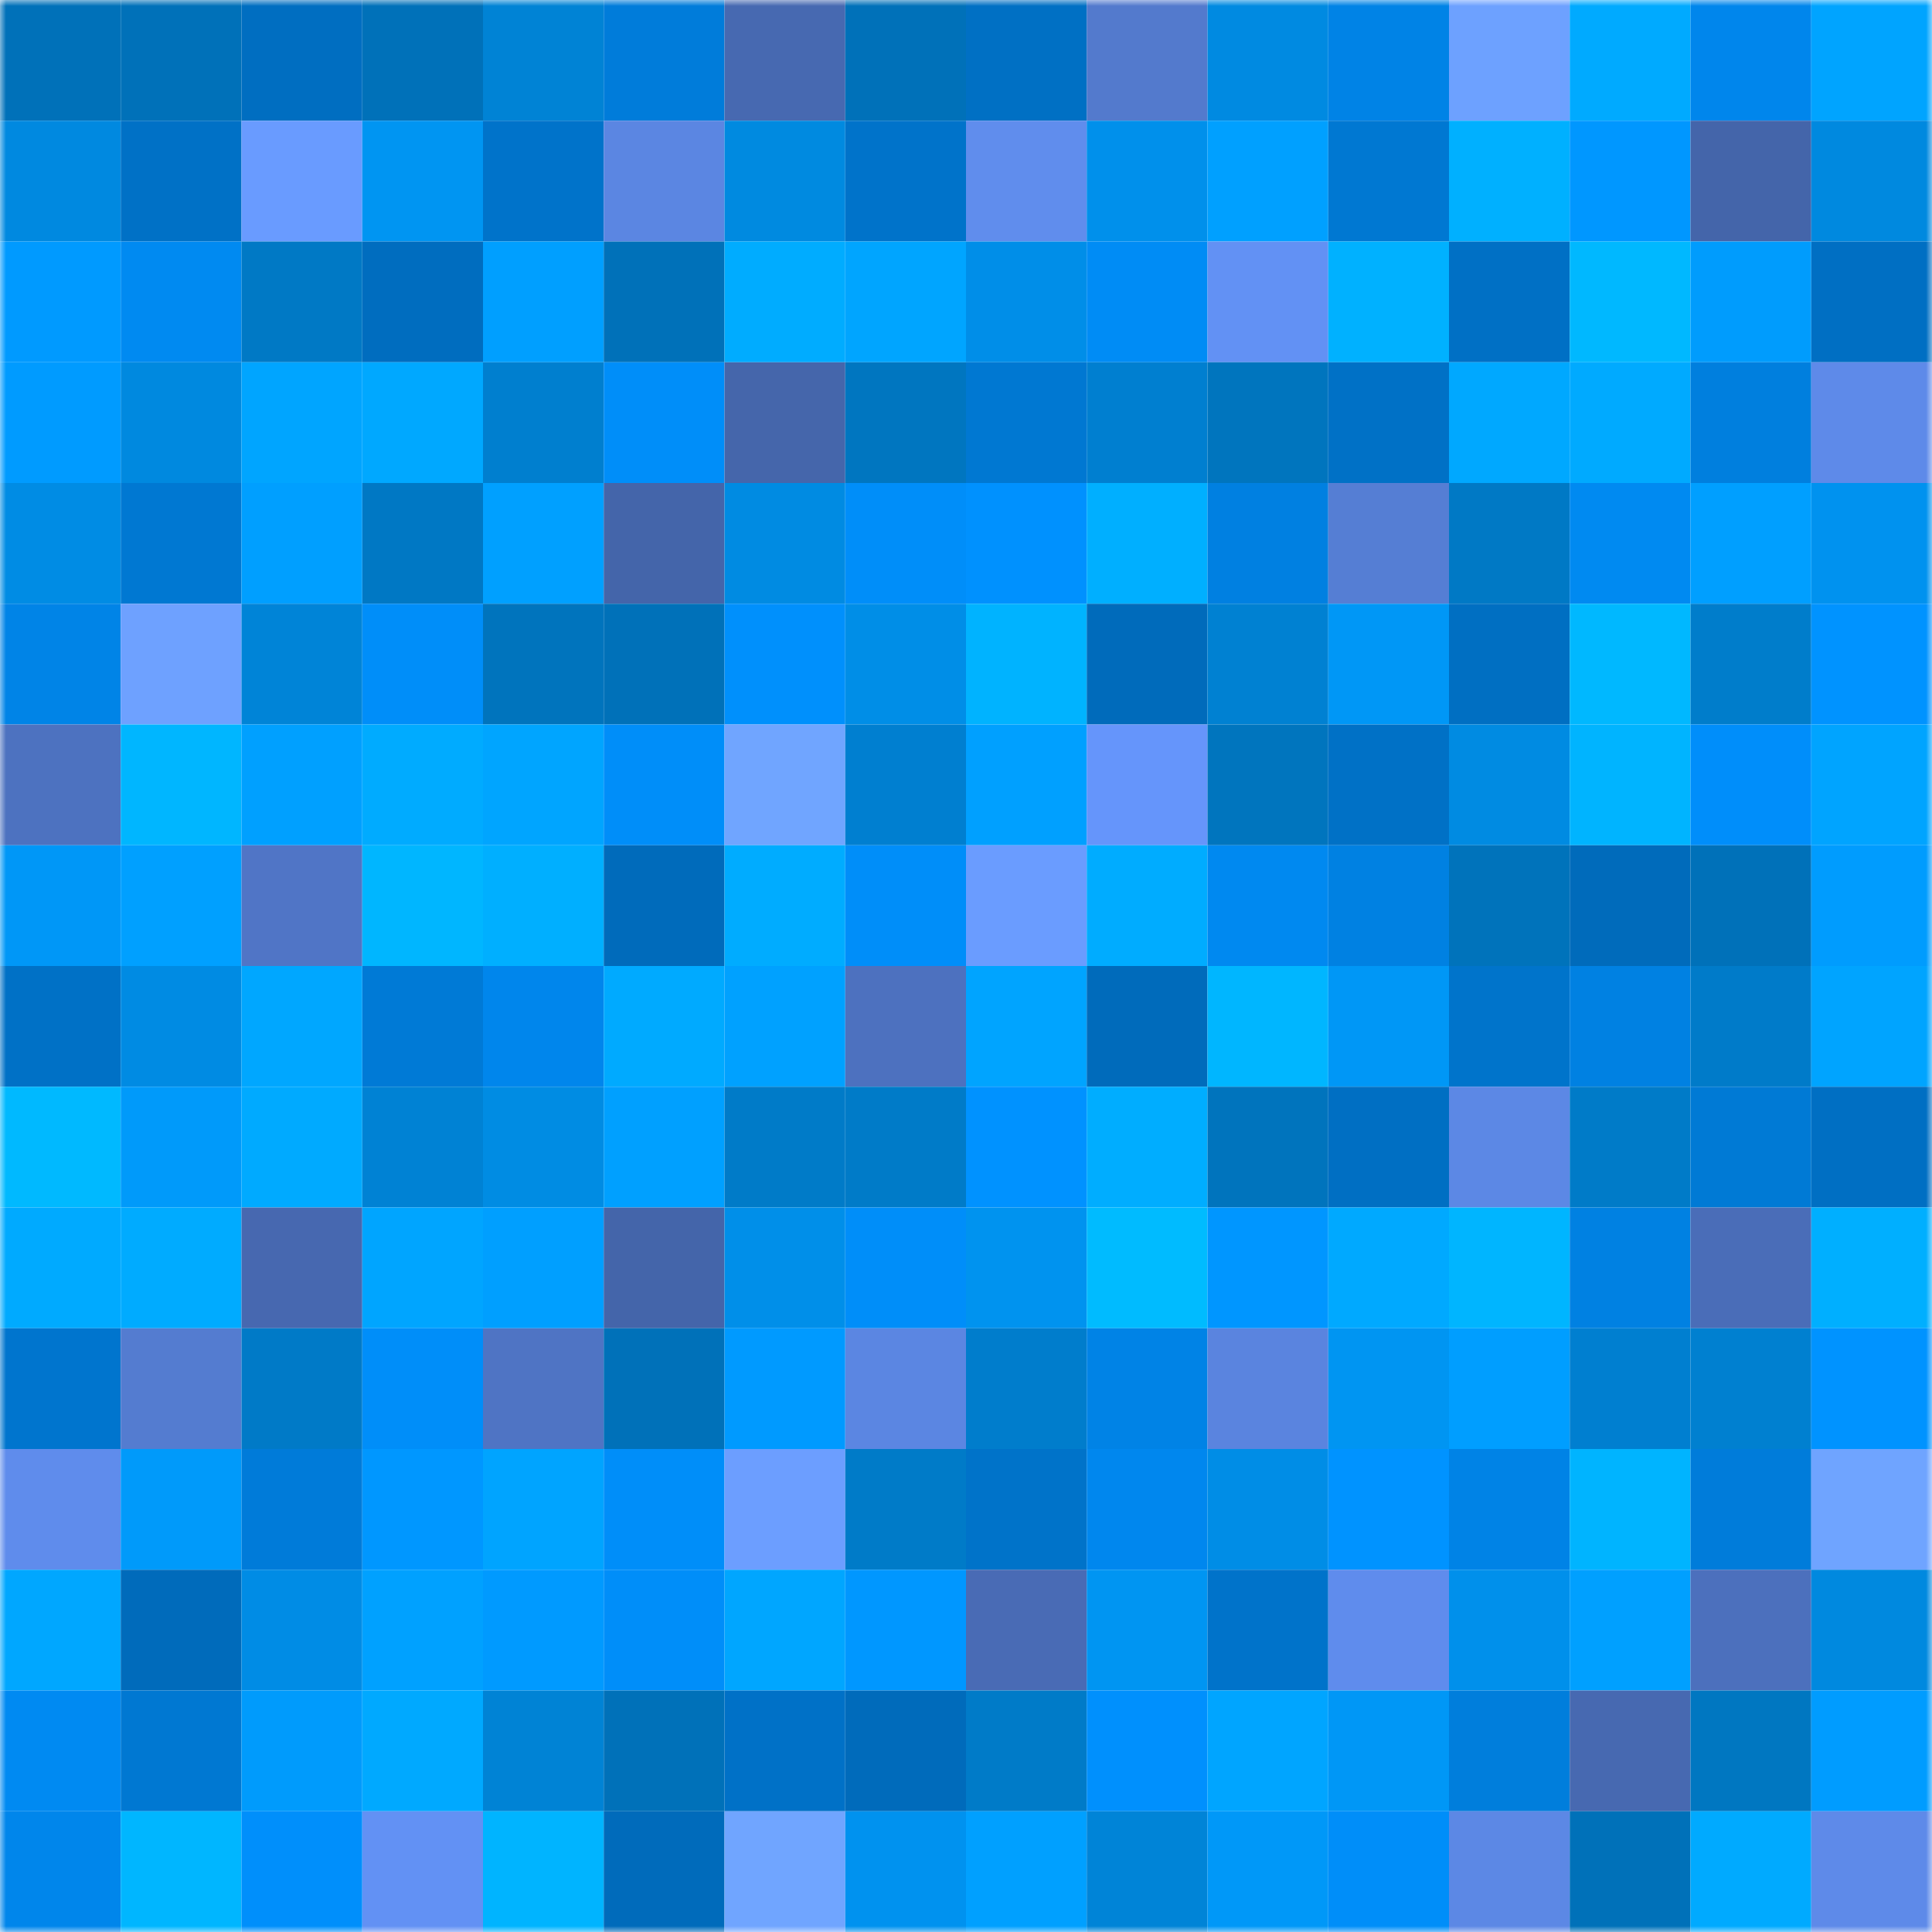 <svg viewBox="0 0 160 160" fill="none" role="img" xmlns="http://www.w3.org/2000/svg" width="240" height="240" name="ens%2Cdextoro.eth"><mask id="1592335144" mask-type="alpha" maskUnits="userSpaceOnUse" x="0" y="0" width="160" height="160"><rect width="160" height="160" fill="#FFFFFF"></rect></mask><g mask="url(#1592335144)"><rect x="0" y="0" width="10" height="10" fill="#0071b9"></rect><rect x="10" y="0" width="10" height="10" fill="#0071b9"></rect><rect x="20" y="0" width="10" height="10" fill="#006ec1"></rect><rect x="30" y="0" width="10" height="10" fill="#0071b9"></rect><rect x="40" y="0" width="10" height="10" fill="#0083d5"></rect><rect x="50" y="0" width="10" height="10" fill="#007cda"></rect><rect x="60" y="0" width="10" height="10" fill="#4769b1"></rect><rect x="70" y="0" width="10" height="10" fill="#0071b9"></rect><rect x="80" y="0" width="10" height="10" fill="#0070c4"></rect><rect x="90" y="0" width="10" height="10" fill="#537acd"></rect><rect x="100" y="0" width="10" height="10" fill="#008ae1"></rect><rect x="110" y="0" width="10" height="10" fill="#0083e6"></rect><rect x="120" y="0" width="10" height="10" fill="#6da1ff"></rect><rect x="130" y="0" width="10" height="10" fill="#00aaff"></rect><rect x="140" y="0" width="10" height="10" fill="#0086ec"></rect><rect x="150" y="0" width="10" height="10" fill="#00a4ff"></rect><rect x="0" y="10" width="10" height="10" fill="#0089e0"></rect><rect x="10" y="10" width="10" height="10" fill="#0071c6"></rect><rect x="20" y="10" width="10" height="10" fill="#699bff"></rect><rect x="30" y="10" width="10" height="10" fill="#0095f2"></rect><rect x="40" y="10" width="10" height="10" fill="#0073ca"></rect><rect x="50" y="10" width="10" height="10" fill="#5b86e2"></rect><rect x="60" y="10" width="10" height="10" fill="#008ae0"></rect><rect x="70" y="10" width="10" height="10" fill="#0073ca"></rect><rect x="80" y="10" width="10" height="10" fill="#608ded"></rect><rect x="90" y="10" width="10" height="10" fill="#0090eb"></rect><rect x="100" y="10" width="10" height="10" fill="#00a0ff"></rect><rect x="110" y="10" width="10" height="10" fill="#0078d2"></rect><rect x="120" y="10" width="10" height="10" fill="#00b0ff"></rect><rect x="130" y="10" width="10" height="10" fill="#0097ff"></rect><rect x="140" y="10" width="10" height="10" fill="#4465aa"></rect><rect x="150" y="10" width="10" height="10" fill="#0089df"></rect><rect x="0" y="20" width="10" height="10" fill="#009aff"></rect><rect x="10" y="20" width="10" height="10" fill="#008af1"></rect><rect x="20" y="20" width="10" height="10" fill="#0079c5"></rect><rect x="30" y="20" width="10" height="10" fill="#006dbf"></rect><rect x="40" y="20" width="10" height="10" fill="#009fff"></rect><rect x="50" y="20" width="10" height="10" fill="#0071b9"></rect><rect x="60" y="20" width="10" height="10" fill="#00acff"></rect><rect x="70" y="20" width="10" height="10" fill="#00a5ff"></rect><rect x="80" y="20" width="10" height="10" fill="#008ee8"></rect><rect x="90" y="20" width="10" height="10" fill="#008cf5"></rect><rect x="100" y="20" width="10" height="10" fill="#6291f4"></rect><rect x="110" y="20" width="10" height="10" fill="#00b1ff"></rect><rect x="120" y="20" width="10" height="10" fill="#0070c5"></rect><rect x="130" y="20" width="10" height="10" fill="#00b8ff"></rect><rect x="140" y="20" width="10" height="10" fill="#009cfd"></rect><rect x="150" y="20" width="10" height="10" fill="#006fc3"></rect><rect x="0" y="30" width="10" height="10" fill="#009bff"></rect><rect x="10" y="30" width="10" height="10" fill="#0089df"></rect><rect x="20" y="30" width="10" height="10" fill="#00a5ff"></rect><rect x="30" y="30" width="10" height="10" fill="#00a8ff"></rect><rect x="40" y="30" width="10" height="10" fill="#007fcf"></rect><rect x="50" y="30" width="10" height="10" fill="#008ef9"></rect><rect x="60" y="30" width="10" height="10" fill="#4566ab"></rect><rect x="70" y="30" width="10" height="10" fill="#0076c0"></rect><rect x="80" y="30" width="10" height="10" fill="#0078d2"></rect><rect x="90" y="30" width="10" height="10" fill="#007fd0"></rect><rect x="100" y="30" width="10" height="10" fill="#0075be"></rect><rect x="110" y="30" width="10" height="10" fill="#0071c6"></rect><rect x="120" y="30" width="10" height="10" fill="#00a8ff"></rect><rect x="130" y="30" width="10" height="10" fill="#00aaff"></rect><rect x="140" y="30" width="10" height="10" fill="#007fde"></rect><rect x="150" y="30" width="10" height="10" fill="#5e8ae9"></rect><rect x="0" y="40" width="10" height="10" fill="#008ce4"></rect><rect x="10" y="40" width="10" height="10" fill="#0078d2"></rect><rect x="20" y="40" width="10" height="10" fill="#009fff"></rect><rect x="30" y="40" width="10" height="10" fill="#0078c4"></rect><rect x="40" y="40" width="10" height="10" fill="#00a0ff"></rect><rect x="50" y="40" width="10" height="10" fill="#4465aa"></rect><rect x="60" y="40" width="10" height="10" fill="#008be2"></rect><rect x="70" y="40" width="10" height="10" fill="#008ef9"></rect><rect x="80" y="40" width="10" height="10" fill="#0091fe"></rect><rect x="90" y="40" width="10" height="10" fill="#00afff"></rect><rect x="100" y="40" width="10" height="10" fill="#0080e1"></rect><rect x="110" y="40" width="10" height="10" fill="#557ed4"></rect><rect x="120" y="40" width="10" height="10" fill="#0079c5"></rect><rect x="130" y="40" width="10" height="10" fill="#008af1"></rect><rect x="140" y="40" width="10" height="10" fill="#009fff"></rect><rect x="150" y="40" width="10" height="10" fill="#0092ef"></rect><rect x="0" y="50" width="10" height="10" fill="#0084e7"></rect><rect x="10" y="50" width="10" height="10" fill="#6ea1ff"></rect><rect x="20" y="50" width="10" height="10" fill="#0084d7"></rect><rect x="30" y="50" width="10" height="10" fill="#008ef9"></rect><rect x="40" y="50" width="10" height="10" fill="#0074bd"></rect><rect x="50" y="50" width="10" height="10" fill="#0071b9"></rect><rect x="60" y="50" width="10" height="10" fill="#0090fc"></rect><rect x="70" y="50" width="10" height="10" fill="#008ee7"></rect><rect x="80" y="50" width="10" height="10" fill="#00b3ff"></rect><rect x="90" y="50" width="10" height="10" fill="#006bbb"></rect><rect x="100" y="50" width="10" height="10" fill="#0081d2"></rect><rect x="110" y="50" width="10" height="10" fill="#0097f6"></rect><rect x="120" y="50" width="10" height="10" fill="#006fc2"></rect><rect x="130" y="50" width="10" height="10" fill="#00b8ff"></rect><rect x="140" y="50" width="10" height="10" fill="#007dcb"></rect><rect x="150" y="50" width="10" height="10" fill="#0093ff"></rect><rect x="0" y="60" width="10" height="10" fill="#4d72c0"></rect><rect x="10" y="60" width="10" height="10" fill="#00b6ff"></rect><rect x="20" y="60" width="10" height="10" fill="#00a0ff"></rect><rect x="30" y="60" width="10" height="10" fill="#00abff"></rect><rect x="40" y="60" width="10" height="10" fill="#00a5ff"></rect><rect x="50" y="60" width="10" height="10" fill="#008ef9"></rect><rect x="60" y="60" width="10" height="10" fill="#70a5ff"></rect><rect x="70" y="60" width="10" height="10" fill="#007fd0"></rect><rect x="80" y="60" width="10" height="10" fill="#00a0ff"></rect><rect x="90" y="60" width="10" height="10" fill="#6595fb"></rect><rect x="100" y="60" width="10" height="10" fill="#0075be"></rect><rect x="110" y="60" width="10" height="10" fill="#0071c6"></rect><rect x="120" y="60" width="10" height="10" fill="#008be2"></rect><rect x="130" y="60" width="10" height="10" fill="#00b4ff"></rect><rect x="140" y="60" width="10" height="10" fill="#008efa"></rect><rect x="150" y="60" width="10" height="10" fill="#00a4ff"></rect><rect x="0" y="70" width="10" height="10" fill="#0097f7"></rect><rect x="10" y="70" width="10" height="10" fill="#00a0ff"></rect><rect x="20" y="70" width="10" height="10" fill="#5075c6"></rect><rect x="30" y="70" width="10" height="10" fill="#00b6ff"></rect><rect x="40" y="70" width="10" height="10" fill="#00afff"></rect><rect x="50" y="70" width="10" height="10" fill="#006bbb"></rect><rect x="60" y="70" width="10" height="10" fill="#00acff"></rect><rect x="70" y="70" width="10" height="10" fill="#008ef9"></rect><rect x="80" y="70" width="10" height="10" fill="#6a9cff"></rect><rect x="90" y="70" width="10" height="10" fill="#00acff"></rect><rect x="100" y="70" width="10" height="10" fill="#0089f0"></rect><rect x="110" y="70" width="10" height="10" fill="#0081e2"></rect><rect x="120" y="70" width="10" height="10" fill="#0073bb"></rect><rect x="130" y="70" width="10" height="10" fill="#006bbb"></rect><rect x="140" y="70" width="10" height="10" fill="#0071b9"></rect><rect x="150" y="70" width="10" height="10" fill="#009cfe"></rect><rect x="0" y="80" width="10" height="10" fill="#0071c6"></rect><rect x="10" y="80" width="10" height="10" fill="#008be3"></rect><rect x="20" y="80" width="10" height="10" fill="#00a7ff"></rect><rect x="30" y="80" width="10" height="10" fill="#007ad6"></rect><rect x="40" y="80" width="10" height="10" fill="#0086ec"></rect><rect x="50" y="80" width="10" height="10" fill="#00aaff"></rect><rect x="60" y="80" width="10" height="10" fill="#00a1ff"></rect><rect x="70" y="80" width="10" height="10" fill="#4d71bf"></rect><rect x="80" y="80" width="10" height="10" fill="#00a4ff"></rect><rect x="90" y="80" width="10" height="10" fill="#006bbb"></rect><rect x="100" y="80" width="10" height="10" fill="#00b6ff"></rect><rect x="110" y="80" width="10" height="10" fill="#0097f6"></rect><rect x="120" y="80" width="10" height="10" fill="#0074cb"></rect><rect x="130" y="80" width="10" height="10" fill="#0081e2"></rect><rect x="140" y="80" width="10" height="10" fill="#007bc9"></rect><rect x="150" y="80" width="10" height="10" fill="#00a4ff"></rect><rect x="0" y="90" width="10" height="10" fill="#00b9ff"></rect><rect x="10" y="90" width="10" height="10" fill="#009afa"></rect><rect x="20" y="90" width="10" height="10" fill="#00aaff"></rect><rect x="30" y="90" width="10" height="10" fill="#0082d4"></rect><rect x="40" y="90" width="10" height="10" fill="#008ce3"></rect><rect x="50" y="90" width="10" height="10" fill="#00a0ff"></rect><rect x="60" y="90" width="10" height="10" fill="#007bc8"></rect><rect x="70" y="90" width="10" height="10" fill="#007bc8"></rect><rect x="80" y="90" width="10" height="10" fill="#0092ff"></rect><rect x="90" y="90" width="10" height="10" fill="#00adff"></rect><rect x="100" y="90" width="10" height="10" fill="#0074bd"></rect><rect x="110" y="90" width="10" height="10" fill="#006fc3"></rect><rect x="120" y="90" width="10" height="10" fill="#5c88e5"></rect><rect x="130" y="90" width="10" height="10" fill="#007bc8"></rect><rect x="140" y="90" width="10" height="10" fill="#007ad5"></rect><rect x="150" y="90" width="10" height="10" fill="#006fc3"></rect><rect x="0" y="100" width="10" height="10" fill="#00aaff"></rect><rect x="10" y="100" width="10" height="10" fill="#00abff"></rect><rect x="20" y="100" width="10" height="10" fill="#4768b0"></rect><rect x="30" y="100" width="10" height="10" fill="#00a5ff"></rect><rect x="40" y="100" width="10" height="10" fill="#009fff"></rect><rect x="50" y="100" width="10" height="10" fill="#4465aa"></rect><rect x="60" y="100" width="10" height="10" fill="#008fe9"></rect><rect x="70" y="100" width="10" height="10" fill="#008ef9"></rect><rect x="80" y="100" width="10" height="10" fill="#0093ef"></rect><rect x="90" y="100" width="10" height="10" fill="#00bbff"></rect><rect x="100" y="100" width="10" height="10" fill="#0096ff"></rect><rect x="110" y="100" width="10" height="10" fill="#00a9ff"></rect><rect x="120" y="100" width="10" height="10" fill="#00b5ff"></rect><rect x="130" y="100" width="10" height="10" fill="#0081e2"></rect><rect x="140" y="100" width="10" height="10" fill="#4a6db8"></rect><rect x="150" y="100" width="10" height="10" fill="#00afff"></rect><rect x="0" y="110" width="10" height="10" fill="#0075ce"></rect><rect x="10" y="110" width="10" height="10" fill="#547cd0"></rect><rect x="20" y="110" width="10" height="10" fill="#007ac7"></rect><rect x="30" y="110" width="10" height="10" fill="#008ef9"></rect><rect x="40" y="110" width="10" height="10" fill="#4f74c4"></rect><rect x="50" y="110" width="10" height="10" fill="#0071b9"></rect><rect x="60" y="110" width="10" height="10" fill="#009aff"></rect><rect x="70" y="110" width="10" height="10" fill="#5b86e2"></rect><rect x="80" y="110" width="10" height="10" fill="#007dcc"></rect><rect x="90" y="110" width="10" height="10" fill="#0083e6"></rect><rect x="100" y="110" width="10" height="10" fill="#5a84df"></rect><rect x="110" y="110" width="10" height="10" fill="#0095f2"></rect><rect x="120" y="110" width="10" height="10" fill="#009eff"></rect><rect x="130" y="110" width="10" height="10" fill="#007fd0"></rect><rect x="140" y="110" width="10" height="10" fill="#0080d0"></rect><rect x="150" y="110" width="10" height="10" fill="#0093ff"></rect><rect x="0" y="120" width="10" height="10" fill="#5f8cec"></rect><rect x="10" y="120" width="10" height="10" fill="#009afa"></rect><rect x="20" y="120" width="10" height="10" fill="#007bd9"></rect><rect x="30" y="120" width="10" height="10" fill="#0097ff"></rect><rect x="40" y="120" width="10" height="10" fill="#00a4ff"></rect><rect x="50" y="120" width="10" height="10" fill="#008ef9"></rect><rect x="60" y="120" width="10" height="10" fill="#6c9eff"></rect><rect x="70" y="120" width="10" height="10" fill="#007bc8"></rect><rect x="80" y="120" width="10" height="10" fill="#0073c9"></rect><rect x="90" y="120" width="10" height="10" fill="#0087ee"></rect><rect x="100" y="120" width="10" height="10" fill="#008de6"></rect><rect x="110" y="120" width="10" height="10" fill="#0093ff"></rect><rect x="120" y="120" width="10" height="10" fill="#0083e6"></rect><rect x="130" y="120" width="10" height="10" fill="#00b4ff"></rect><rect x="140" y="120" width="10" height="10" fill="#007cda"></rect><rect x="150" y="120" width="10" height="10" fill="#6fa4ff"></rect><rect x="0" y="130" width="10" height="10" fill="#00a7ff"></rect><rect x="10" y="130" width="10" height="10" fill="#006bbb"></rect><rect x="20" y="130" width="10" height="10" fill="#008ce5"></rect><rect x="30" y="130" width="10" height="10" fill="#00a1ff"></rect><rect x="40" y="130" width="10" height="10" fill="#009aff"></rect><rect x="50" y="130" width="10" height="10" fill="#008ef9"></rect><rect x="60" y="130" width="10" height="10" fill="#00a6ff"></rect><rect x="70" y="130" width="10" height="10" fill="#0097ff"></rect><rect x="80" y="130" width="10" height="10" fill="#496bb5"></rect><rect x="90" y="130" width="10" height="10" fill="#0095f2"></rect><rect x="100" y="130" width="10" height="10" fill="#0073ca"></rect><rect x="110" y="130" width="10" height="10" fill="#5f8ced"></rect><rect x="120" y="130" width="10" height="10" fill="#0090eb"></rect><rect x="130" y="130" width="10" height="10" fill="#00a0ff"></rect><rect x="140" y="130" width="10" height="10" fill="#4c70bd"></rect><rect x="150" y="130" width="10" height="10" fill="#0089df"></rect><rect x="0" y="140" width="10" height="10" fill="#008af2"></rect><rect x="10" y="140" width="10" height="10" fill="#0078d2"></rect><rect x="20" y="140" width="10" height="10" fill="#009bfc"></rect><rect x="30" y="140" width="10" height="10" fill="#00a9ff"></rect><rect x="40" y="140" width="10" height="10" fill="#0083d5"></rect><rect x="50" y="140" width="10" height="10" fill="#0071b9"></rect><rect x="60" y="140" width="10" height="10" fill="#0071c7"></rect><rect x="70" y="140" width="10" height="10" fill="#006bbb"></rect><rect x="80" y="140" width="10" height="10" fill="#007bc8"></rect><rect x="90" y="140" width="10" height="10" fill="#0090fd"></rect><rect x="100" y="140" width="10" height="10" fill="#00a5ff"></rect><rect x="110" y="140" width="10" height="10" fill="#0097f6"></rect><rect x="120" y="140" width="10" height="10" fill="#007edc"></rect><rect x="130" y="140" width="10" height="10" fill="#4769b1"></rect><rect x="140" y="140" width="10" height="10" fill="#0077c1"></rect><rect x="150" y="140" width="10" height="10" fill="#009cff"></rect><rect x="0" y="150" width="10" height="10" fill="#0086eb"></rect><rect x="10" y="150" width="10" height="10" fill="#00b6ff"></rect><rect x="20" y="150" width="10" height="10" fill="#008ffb"></rect><rect x="30" y="150" width="10" height="10" fill="#6291f4"></rect><rect x="40" y="150" width="10" height="10" fill="#00b4ff"></rect><rect x="50" y="150" width="10" height="10" fill="#006bbb"></rect><rect x="60" y="150" width="10" height="10" fill="#70a5ff"></rect><rect x="70" y="150" width="10" height="10" fill="#0092ef"></rect><rect x="80" y="150" width="10" height="10" fill="#00a0ff"></rect><rect x="90" y="150" width="10" height="10" fill="#0084d7"></rect><rect x="100" y="150" width="10" height="10" fill="#0098f8"></rect><rect x="110" y="150" width="10" height="10" fill="#008ef9"></rect><rect x="120" y="150" width="10" height="10" fill="#5c88e5"></rect><rect x="130" y="150" width="10" height="10" fill="#0071b9"></rect><rect x="140" y="150" width="10" height="10" fill="#00aaff"></rect><rect x="150" y="150" width="10" height="10" fill="#5e8ae9"></rect></g></svg>